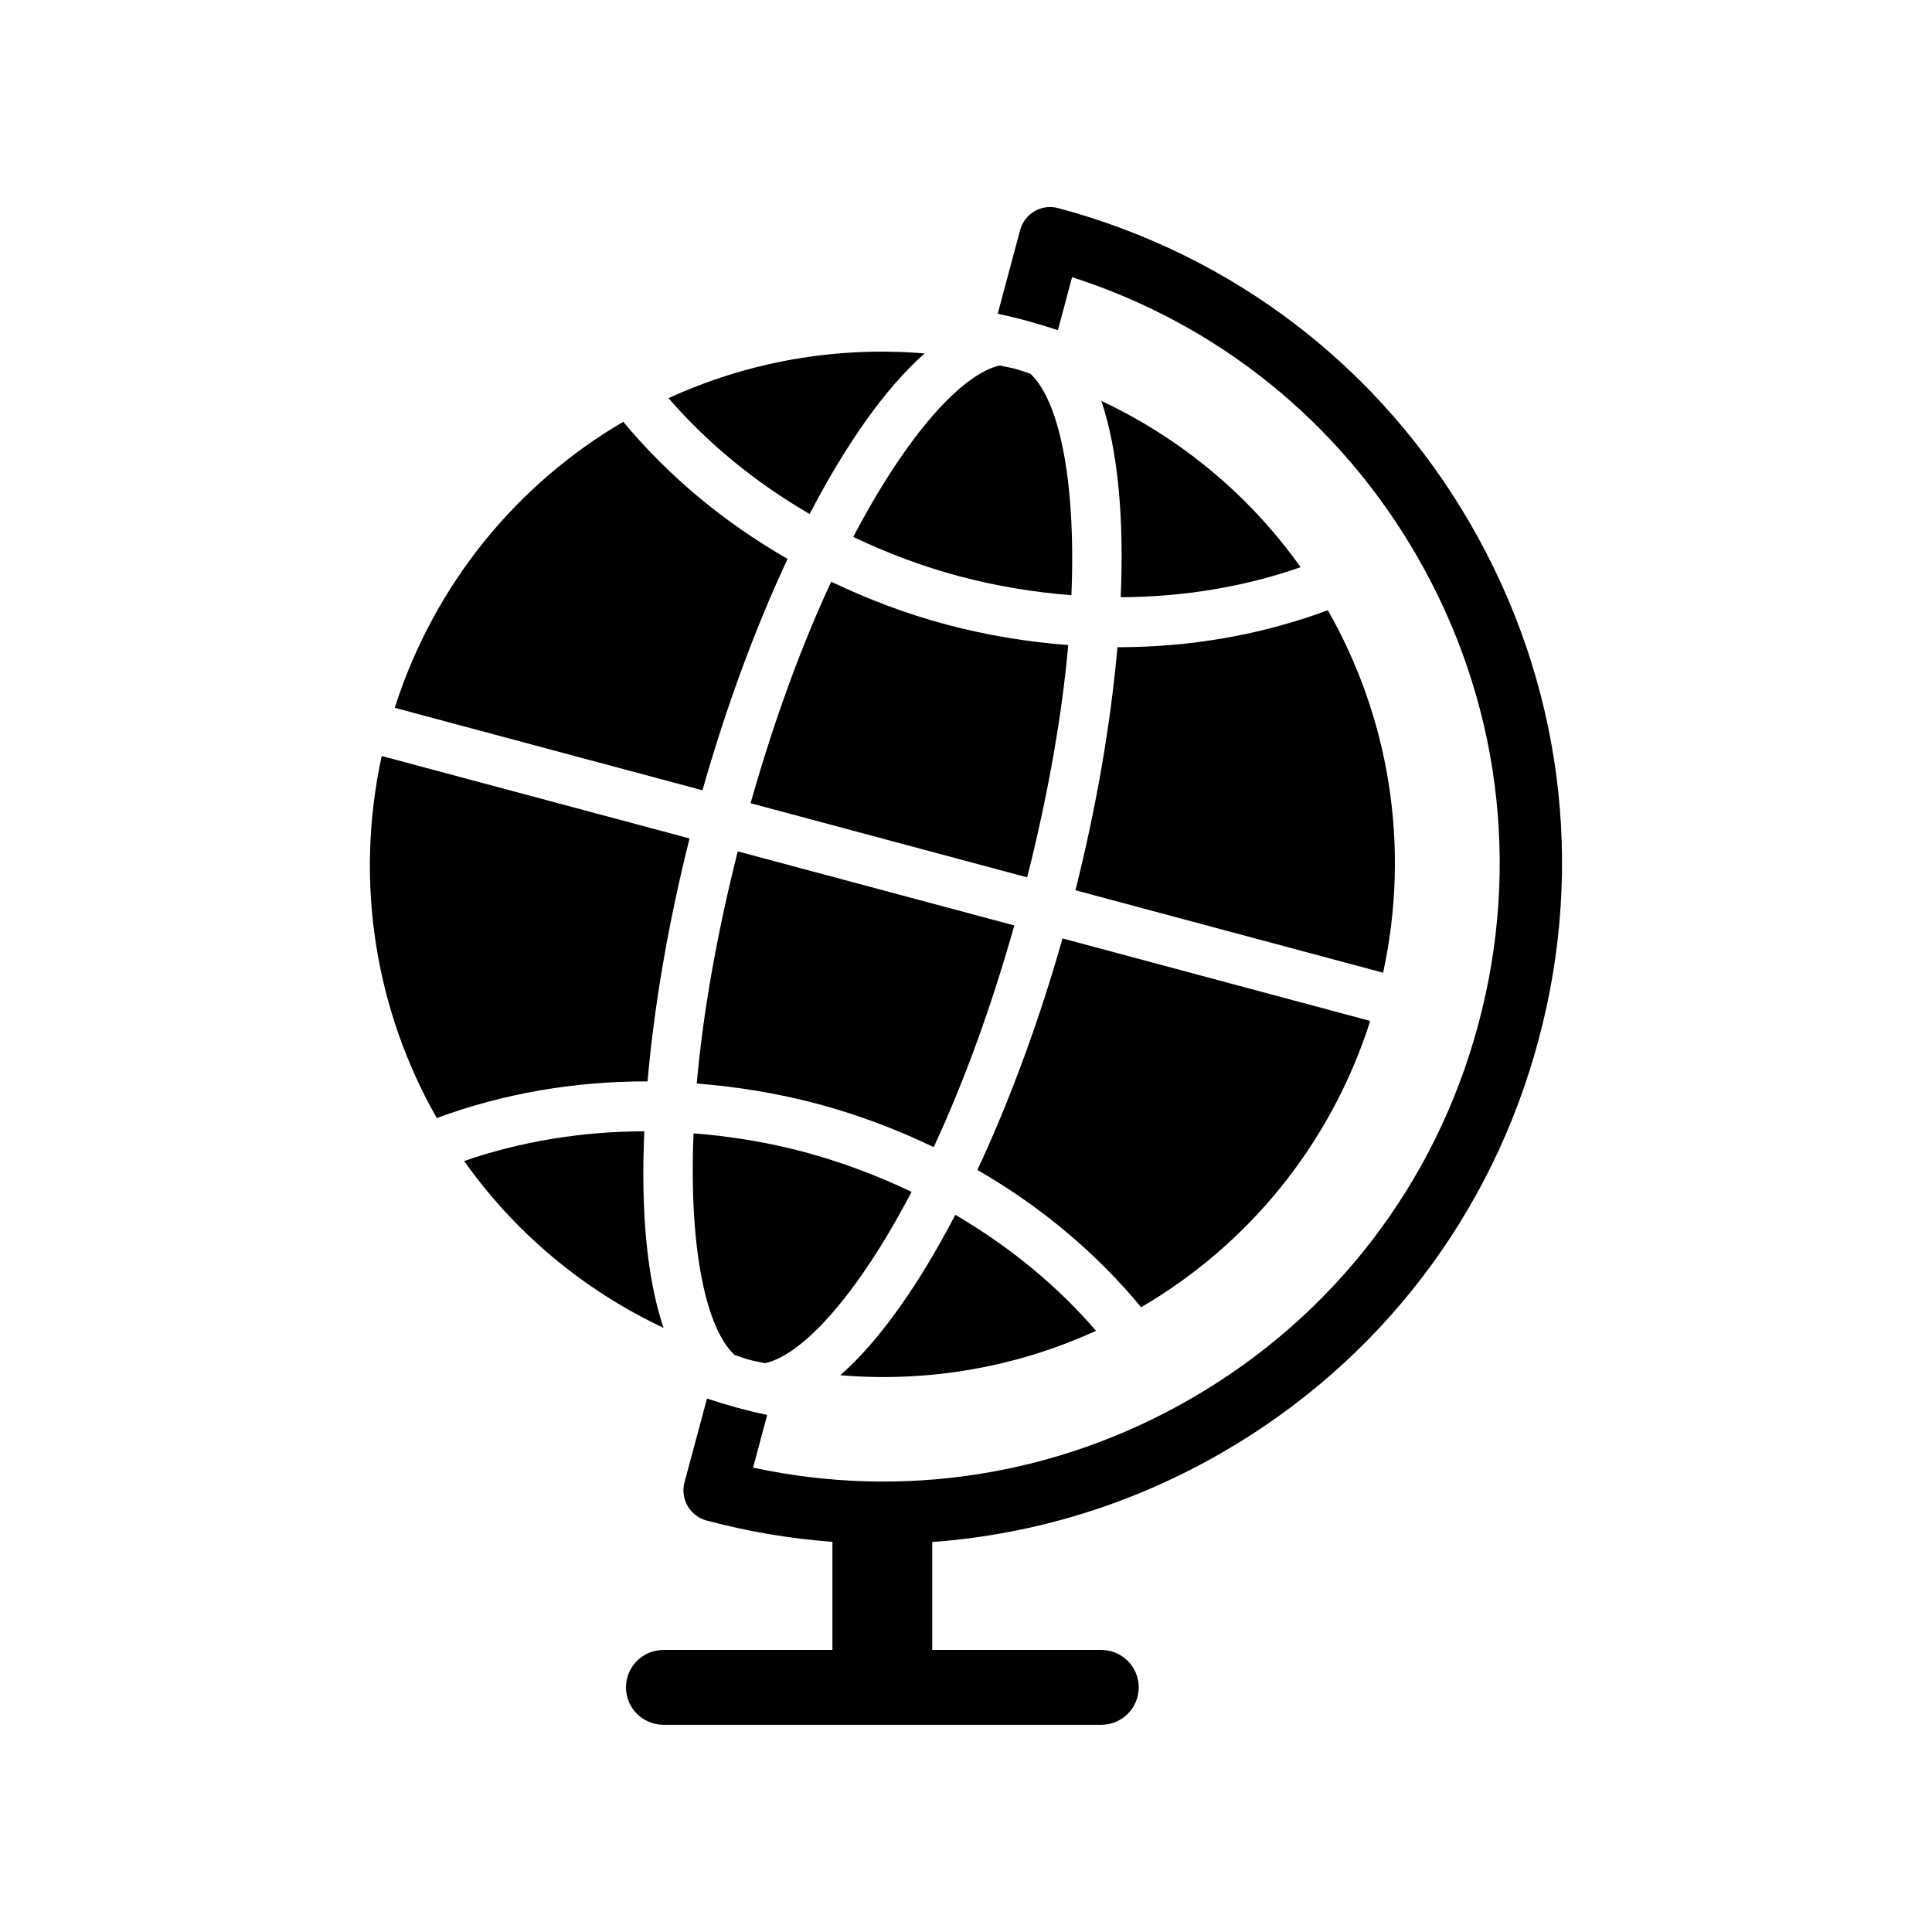<?xml version="1.0" encoding="UTF-8"?>
<!-- Uploaded to: SVG Repo, www.svgrepo.com, Generator: SVG Repo Mixer Tools -->
<svg fill="#000000" width="800px" height="800px" version="1.1" viewBox="144 144 512 512" xmlns="http://www.w3.org/2000/svg">
 <g>
  <path d="m533.79 283.04c-24.043-41.66-62.867-71.445-109.33-83.883-4.488-1.211-8.941 1.449-10.125 5.856l-5.934 22.137c5.434 1.133 10.738 2.629 15.949 4.344l3.762-14.043c38.668 12.438 70.895 38.414 91.348 73.84 21.836 37.816 27.648 81.902 16.328 124.09-11.289 42.18-38.336 77.445-76.168 99.281-35.441 20.469-76.391 26.812-116.04 18.277l3.731-13.965c-5.434-1.133-10.754-2.629-15.949-4.344l-5.969 22.215c-0.551 2.125-0.27 4.375 0.836 6.266 1.102 1.906 2.898 3.273 5.008 3.84 11.051 2.961 22.215 4.816 33.363 5.652v28.652h-44.777c-5.481 0-9.934 4.441-9.934 9.918 0 5.481 4.457 9.918 9.934 9.918h116.02c5.481 0 9.934-4.441 9.934-9.918 0-5.481-4.457-9.918-9.934-9.918h-44.793v-28.605c26.734-1.953 52.898-9.887 76.801-23.695 41.66-24.043 71.445-62.867 83.867-109.33 12.48-46.406 6.106-94.93-17.934-136.59z"/>
  <path d="m358.56 280.22c9.508-18.262 19.902-33.234 30.48-42.555-23.773-1.984-47.074 2.297-67.871 11.855 10.422 12.059 23.129 22.402 37.391 30.699z"/>
  <path d="m427.09 314.95c-10.785-0.836-21.602-2.582-32.387-5.465-10.598-2.832-20.766-6.723-30.434-11.32-7.59 16.344-14.941 36.055-21.363 58.695l73.305 19.648c5.777-22.844 9.289-43.609 10.879-61.559z"/>
  <path d="m328.65 431.14c10.676 0.852 21.395 2.566 32.008 5.398 10.77 2.883 21.035 6.785 30.781 11.461 7.621-16.359 14.973-36.086 21.363-58.742l-73.289-19.633c-5.766 22.816-9.273 43.551-10.863 61.516z"/>
  <path d="m488.67 294.31c-13.227-18.625-31.234-33.93-52.805-44.066 4.488 13.336 6.031 31.488 5.133 52.02 16.484-0.066 32.637-2.695 47.672-7.953z"/>
  <path d="m413.04 241.74c-1.355-0.363-2.723-0.551-4.078-0.883-9.824 2.172-24.387 17.84-38.84 45.438 8.879 4.234 18.23 7.777 28.008 10.391 9.918 2.66 19.867 4.266 29.805 5.055 1.289-31.109-3.481-51.941-10.91-58.727-1.34-0.391-2.613-0.895-3.984-1.273z"/>
  <path d="m338.69 503.09c1.324 0.41 2.613 0.93 3.969 1.289 1.371 0.363 2.723 0.566 4.094 0.883 9.84-2.156 24.387-17.82 38.824-45.406-8.957-4.266-18.438-7.871-28.34-10.531-9.777-2.613-19.617-4.203-29.441-4.977-1.293 31.098 3.481 51.957 10.895 58.742z"/>
  <path d="m403.02 454.05c16.75 9.652 31.457 21.945 43.391 36.383 28.07-16.391 50.16-42.84 60.711-75.871l-81.539-21.867c-6.078 21.461-13.824 42.621-22.562 61.355z"/>
  <path d="m434.45 496.67c-10.406-12.074-23.051-22.402-37.281-30.73-9.523 18.246-19.902 33.203-30.48 42.508 23.742 1.996 46.98-2.254 67.762-11.777z"/>
  <path d="m510.54 401.78c7.352-33.898 1.449-67.855-14.656-96.07-17.523 6.535-36.414 9.824-55.75 9.809-1.812 20.594-5.684 42.777-11.133 64.41z"/>
  <path d="m326.74 366.2-81.586-21.852c-7.352 33.852-1.465 67.746 14.594 95.945 17.539-6.488 36.48-9.762 55.859-9.715 1.797-20.578 5.684-42.746 11.133-64.379z"/>
  <path d="m314.75 443.81c-16.547 0.031-32.684 2.66-47.75 7.871 13.227 18.703 31.27 34.055 52.852 44.227-4.519-13.352-6.031-31.52-5.102-52.098z"/>
  <path d="m352.72 292.11c-16.816-9.637-31.582-21.93-43.547-36.336-27.977 16.387-50.02 42.82-60.566 75.805l81.555 21.852c6.09-21.441 13.789-42.586 22.559-61.32z"/>
 </g>
</svg>